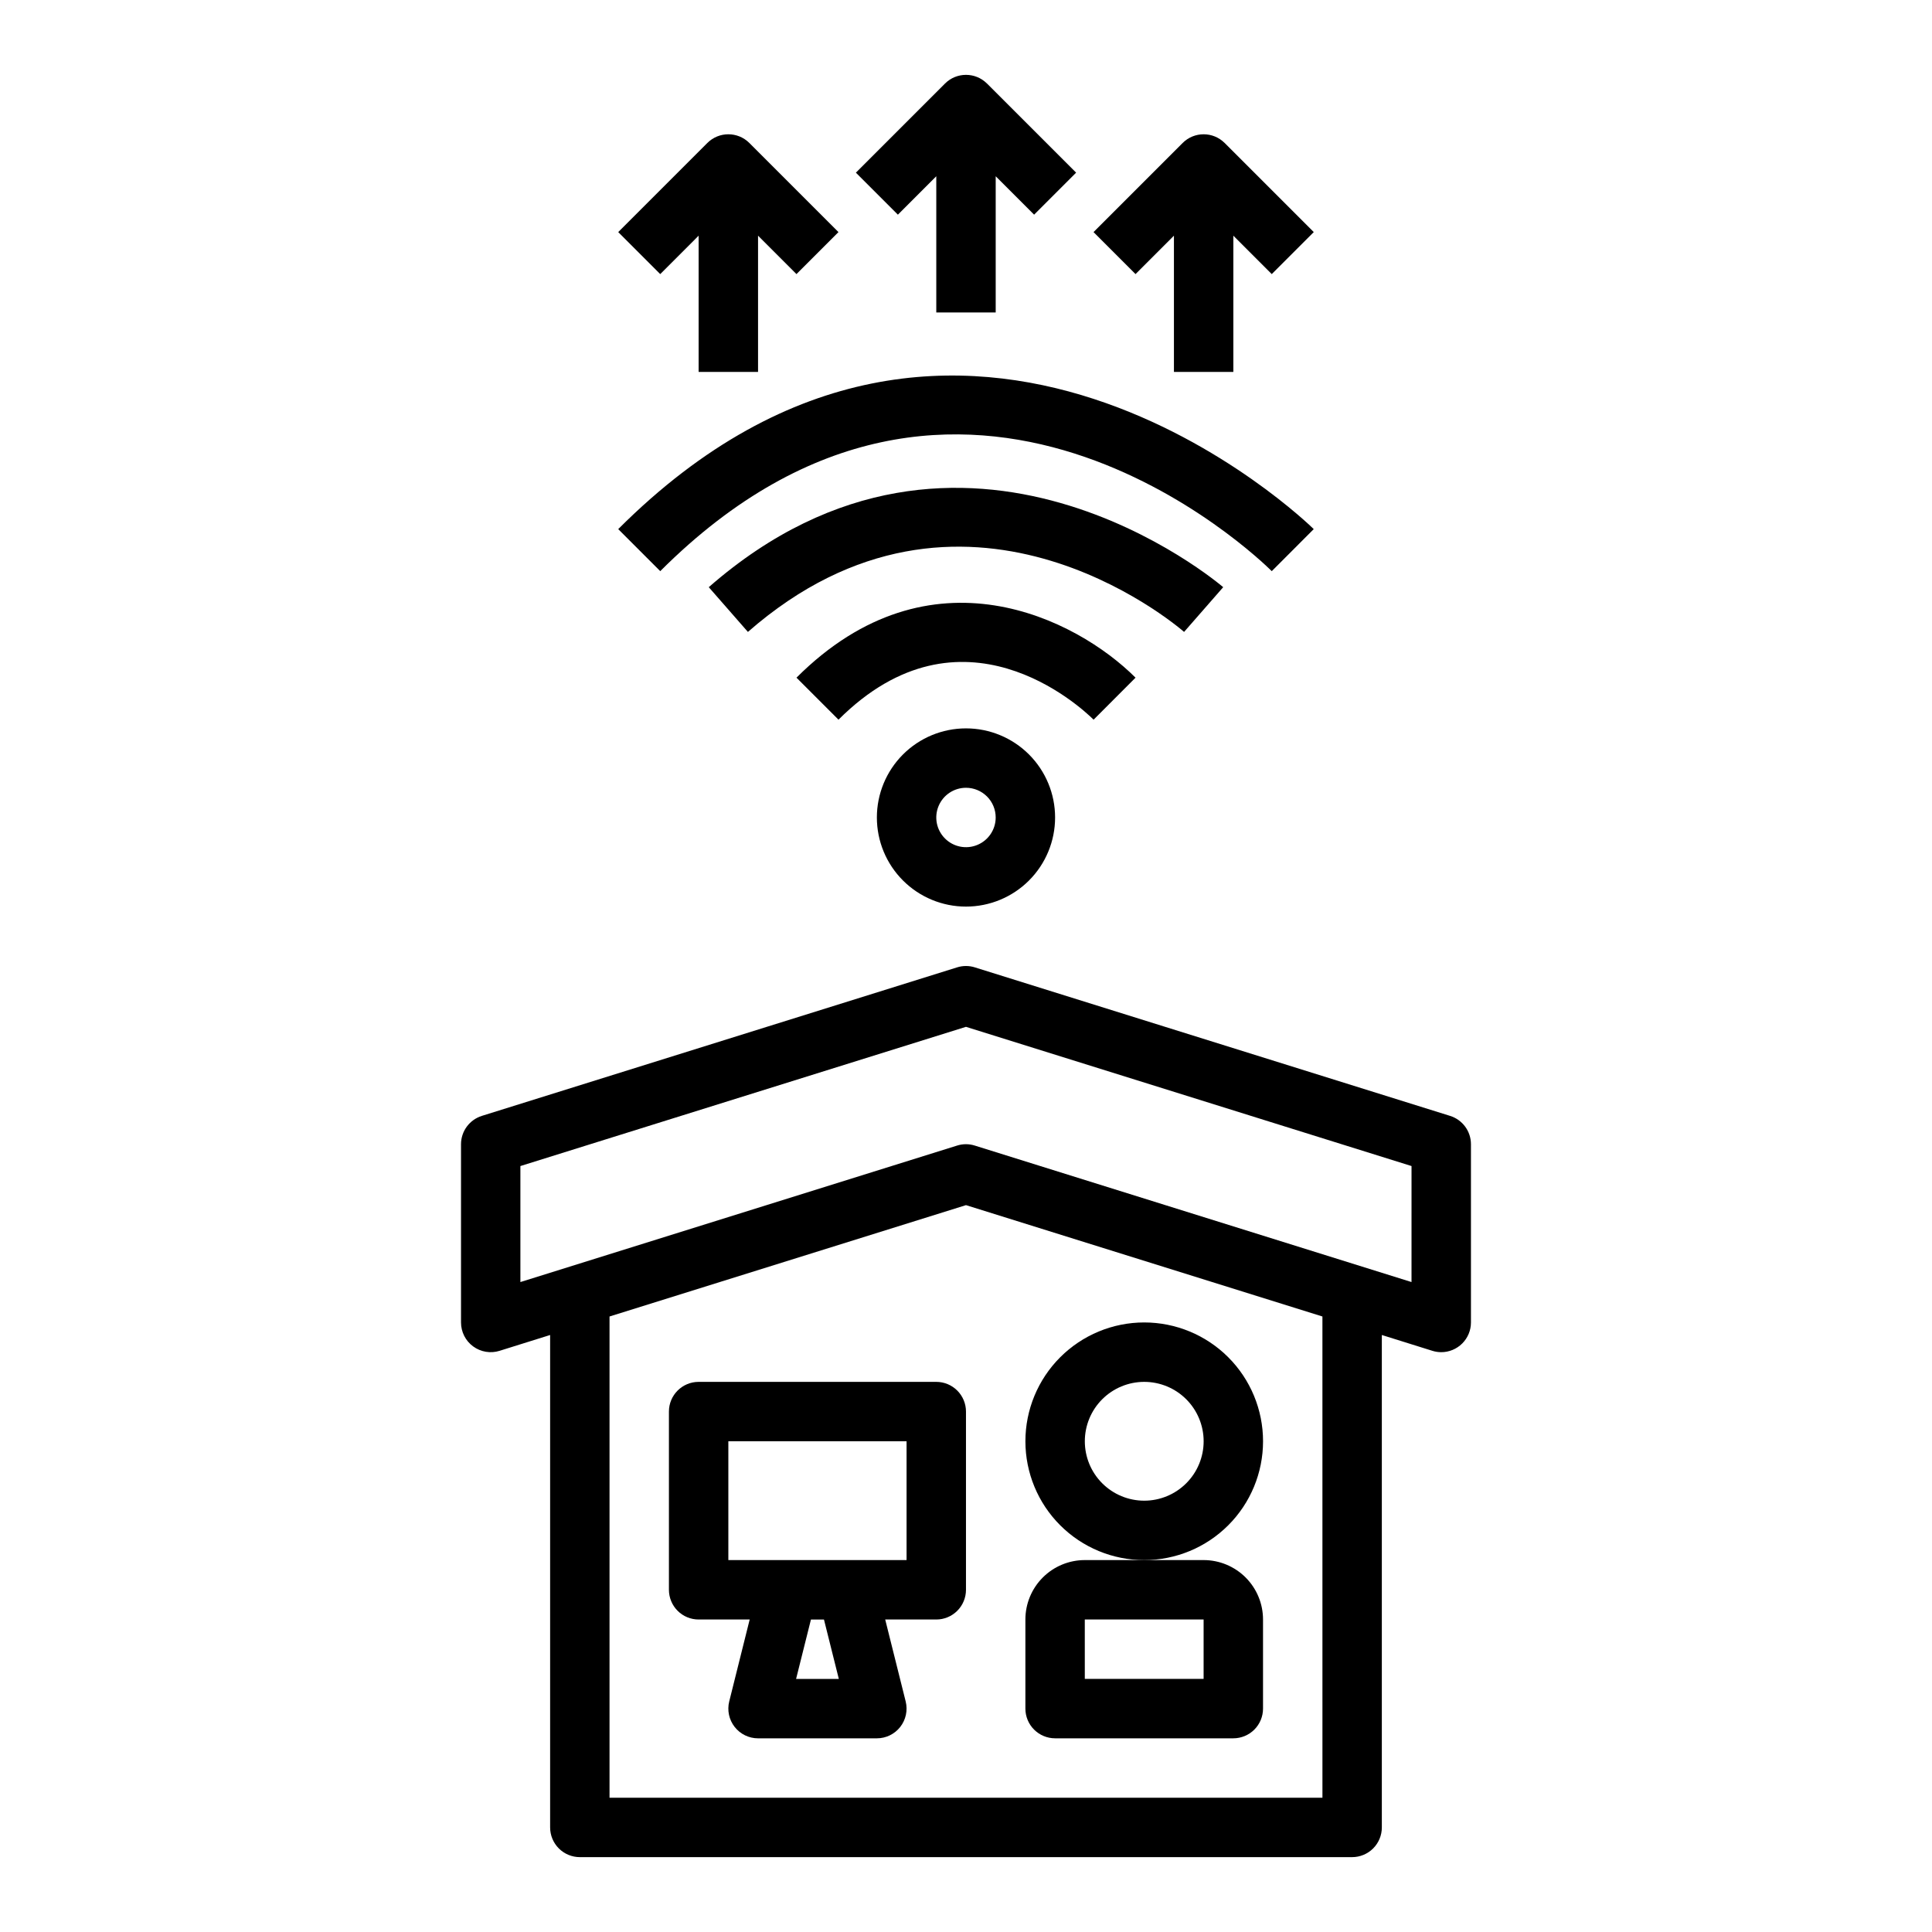 <?xml version="1.0" encoding="UTF-8"?>
<!-- Uploaded to: SVG Repo, www.svgrepo.com, Generator: SVG Repo Mixer Tools -->
<svg fill="#000000" width="800px" height="800px" version="1.1" viewBox="144 144 512 512" xmlns="http://www.w3.org/2000/svg">
 <g>
  <path d="m297.66 636.16h204.67c2.086 0 4.09-0.832 5.566-2.305 1.477-1.477 2.305-3.481 2.305-5.566v-130.5l13.383 4.188c0.762 0.242 1.559 0.363 2.359 0.363 2.09 0 4.09-0.832 5.566-2.309 1.477-1.473 2.309-3.477 2.309-5.566v-47.23c0-3.438-2.231-6.477-5.512-7.508l-125.95-39.359v-0.004c-1.535-0.484-3.188-0.484-4.723 0l-125.95 39.359v0.004c-3.277 1.031-5.508 4.07-5.508 7.508v47.23c0 2.508 1.191 4.867 3.215 6.348 2.019 1.484 4.625 1.918 7.016 1.164l13.383-4.188v130.5c0 2.086 0.832 4.09 2.309 5.566 1.473 1.473 3.477 2.305 5.566 2.305zm196.8-15.742-188.93-0.004v-127.53l94.465-29.512 94.461 29.512zm-212.55-136.66v-30.742l118.08-36.895 118.08 36.895-0.004 30.742-115.72-36.164c-1.535-0.492-3.188-0.492-4.723 0z"/>
  <path d="m478.72 525.95c0-8.348-3.316-16.359-9.223-22.266-5.906-5.902-13.914-9.223-22.266-9.223-8.352 0-16.359 3.32-22.266 9.223-5.906 5.906-9.223 13.918-9.223 22.266 0 8.352 3.316 16.363 9.223 22.266 5.906 5.906 13.914 9.223 22.266 9.223 8.352 0 16.359-3.316 22.266-9.223 5.906-5.902 9.223-13.914 9.223-22.266zm-31.488 15.742v0.004c-4.176 0-8.18-1.66-11.133-4.613-2.953-2.949-4.609-6.957-4.609-11.133s1.656-8.18 4.609-11.133c2.953-2.949 6.957-4.609 11.133-4.609s8.18 1.66 11.133 4.609c2.953 2.953 4.613 6.957 4.613 11.133s-1.66 8.184-4.613 11.133c-2.953 2.953-6.957 4.613-11.133 4.613z"/>
  <path d="m423.61 604.67h47.234c2.086 0 4.09-0.832 5.566-2.305 1.477-1.477 2.305-3.481 2.305-5.566v-23.617c0-4.176-1.66-8.18-4.609-11.133-2.953-2.953-6.961-4.613-11.133-4.613h-31.488c-4.176 0-8.184 1.66-11.133 4.613-2.953 2.953-4.613 6.957-4.613 11.133v23.617c0 2.086 0.828 4.09 2.305 5.566 1.477 1.473 3.481 2.305 5.566 2.305zm7.871-31.488h31.488v15.742h-31.484z"/>
  <path d="m392.12 510.21h-62.977c-4.348 0-7.871 3.523-7.871 7.871v47.234c0 2.086 0.832 4.09 2.305 5.566 1.477 1.477 3.481 2.305 5.566 2.305h13.531l-5.422 21.711c-0.586 2.352-0.059 4.84 1.434 6.75 1.492 1.91 3.781 3.027 6.203 3.027h31.488c2.422 0 4.711-1.117 6.203-3.027 1.488-1.91 2.019-4.398 1.434-6.75l-5.426-21.711h13.531c2.09 0 4.09-0.828 5.566-2.305 1.477-1.477 2.309-3.481 2.309-5.566v-47.234c0-2.086-0.832-4.09-2.309-5.566-1.477-1.477-3.477-2.305-5.566-2.305zm-37.148 78.719 3.938-15.742h3.449l3.938 15.742zm29.277-31.488h-47.23v-31.488h47.23z"/>
  <path d="m468.16 299.61c-0.684-0.582-68.926-58.945-136.33 0l10.375 11.855c56.891-49.789 113.22-2.055 115.59 0z"/>
  <path d="m444.93 323.59c-15.547-15.547-54.316-35.535-89.852 0l11.133 11.133c32.645-32.645 64.133-3.426 67.605 0z"/>
  <path d="m318.97 295.36c79.895-79.879 158.74-3.289 162.06 0l11.125-11.141c-0.93-0.93-93.203-91.102-184.32 0z"/>
  <path d="m376.38 360.64c0 6.266 2.488 12.273 6.918 16.699 4.426 4.43 10.434 6.918 16.699 6.918 6.262 0 12.27-2.488 16.699-6.918 4.426-4.426 6.914-10.434 6.914-16.699 0-6.262-2.488-12.27-6.914-16.699-4.43-4.426-10.438-6.914-16.699-6.914-6.266 0-12.273 2.488-16.699 6.914-4.43 4.43-6.918 10.438-6.918 16.699zm31.488 0c0 3.188-1.918 6.055-4.859 7.273-2.941 1.219-6.328 0.547-8.578-1.707-2.254-2.25-2.926-5.637-1.707-8.578s4.09-4.859 7.273-4.859c2.086 0 4.09 0.832 5.566 2.305 1.477 1.477 2.305 3.481 2.305 5.566z"/>
  <path d="m407.87 226.81v-36.102l10.18 10.18 11.133-11.133-23.617-23.617-0.004 0.004c-3.074-3.074-8.055-3.074-11.129 0l-23.617 23.617 11.133 11.133 10.176-10.184v36.102z"/>
  <path d="m470.85 242.56v-36.102l10.18 10.18 11.133-11.133-23.617-23.617h-0.004c-3.074-3.07-8.055-3.07-11.129 0l-23.617 23.617 11.133 11.133 10.176-10.18v36.102z"/>
  <path d="m344.89 242.56v-36.102l10.18 10.18 11.133-11.133-23.617-23.617h-0.004c-3.07-3.07-8.055-3.07-11.129 0l-23.617 23.617 11.133 11.133 10.176-10.18v36.102z"/>
 </g>
</svg>